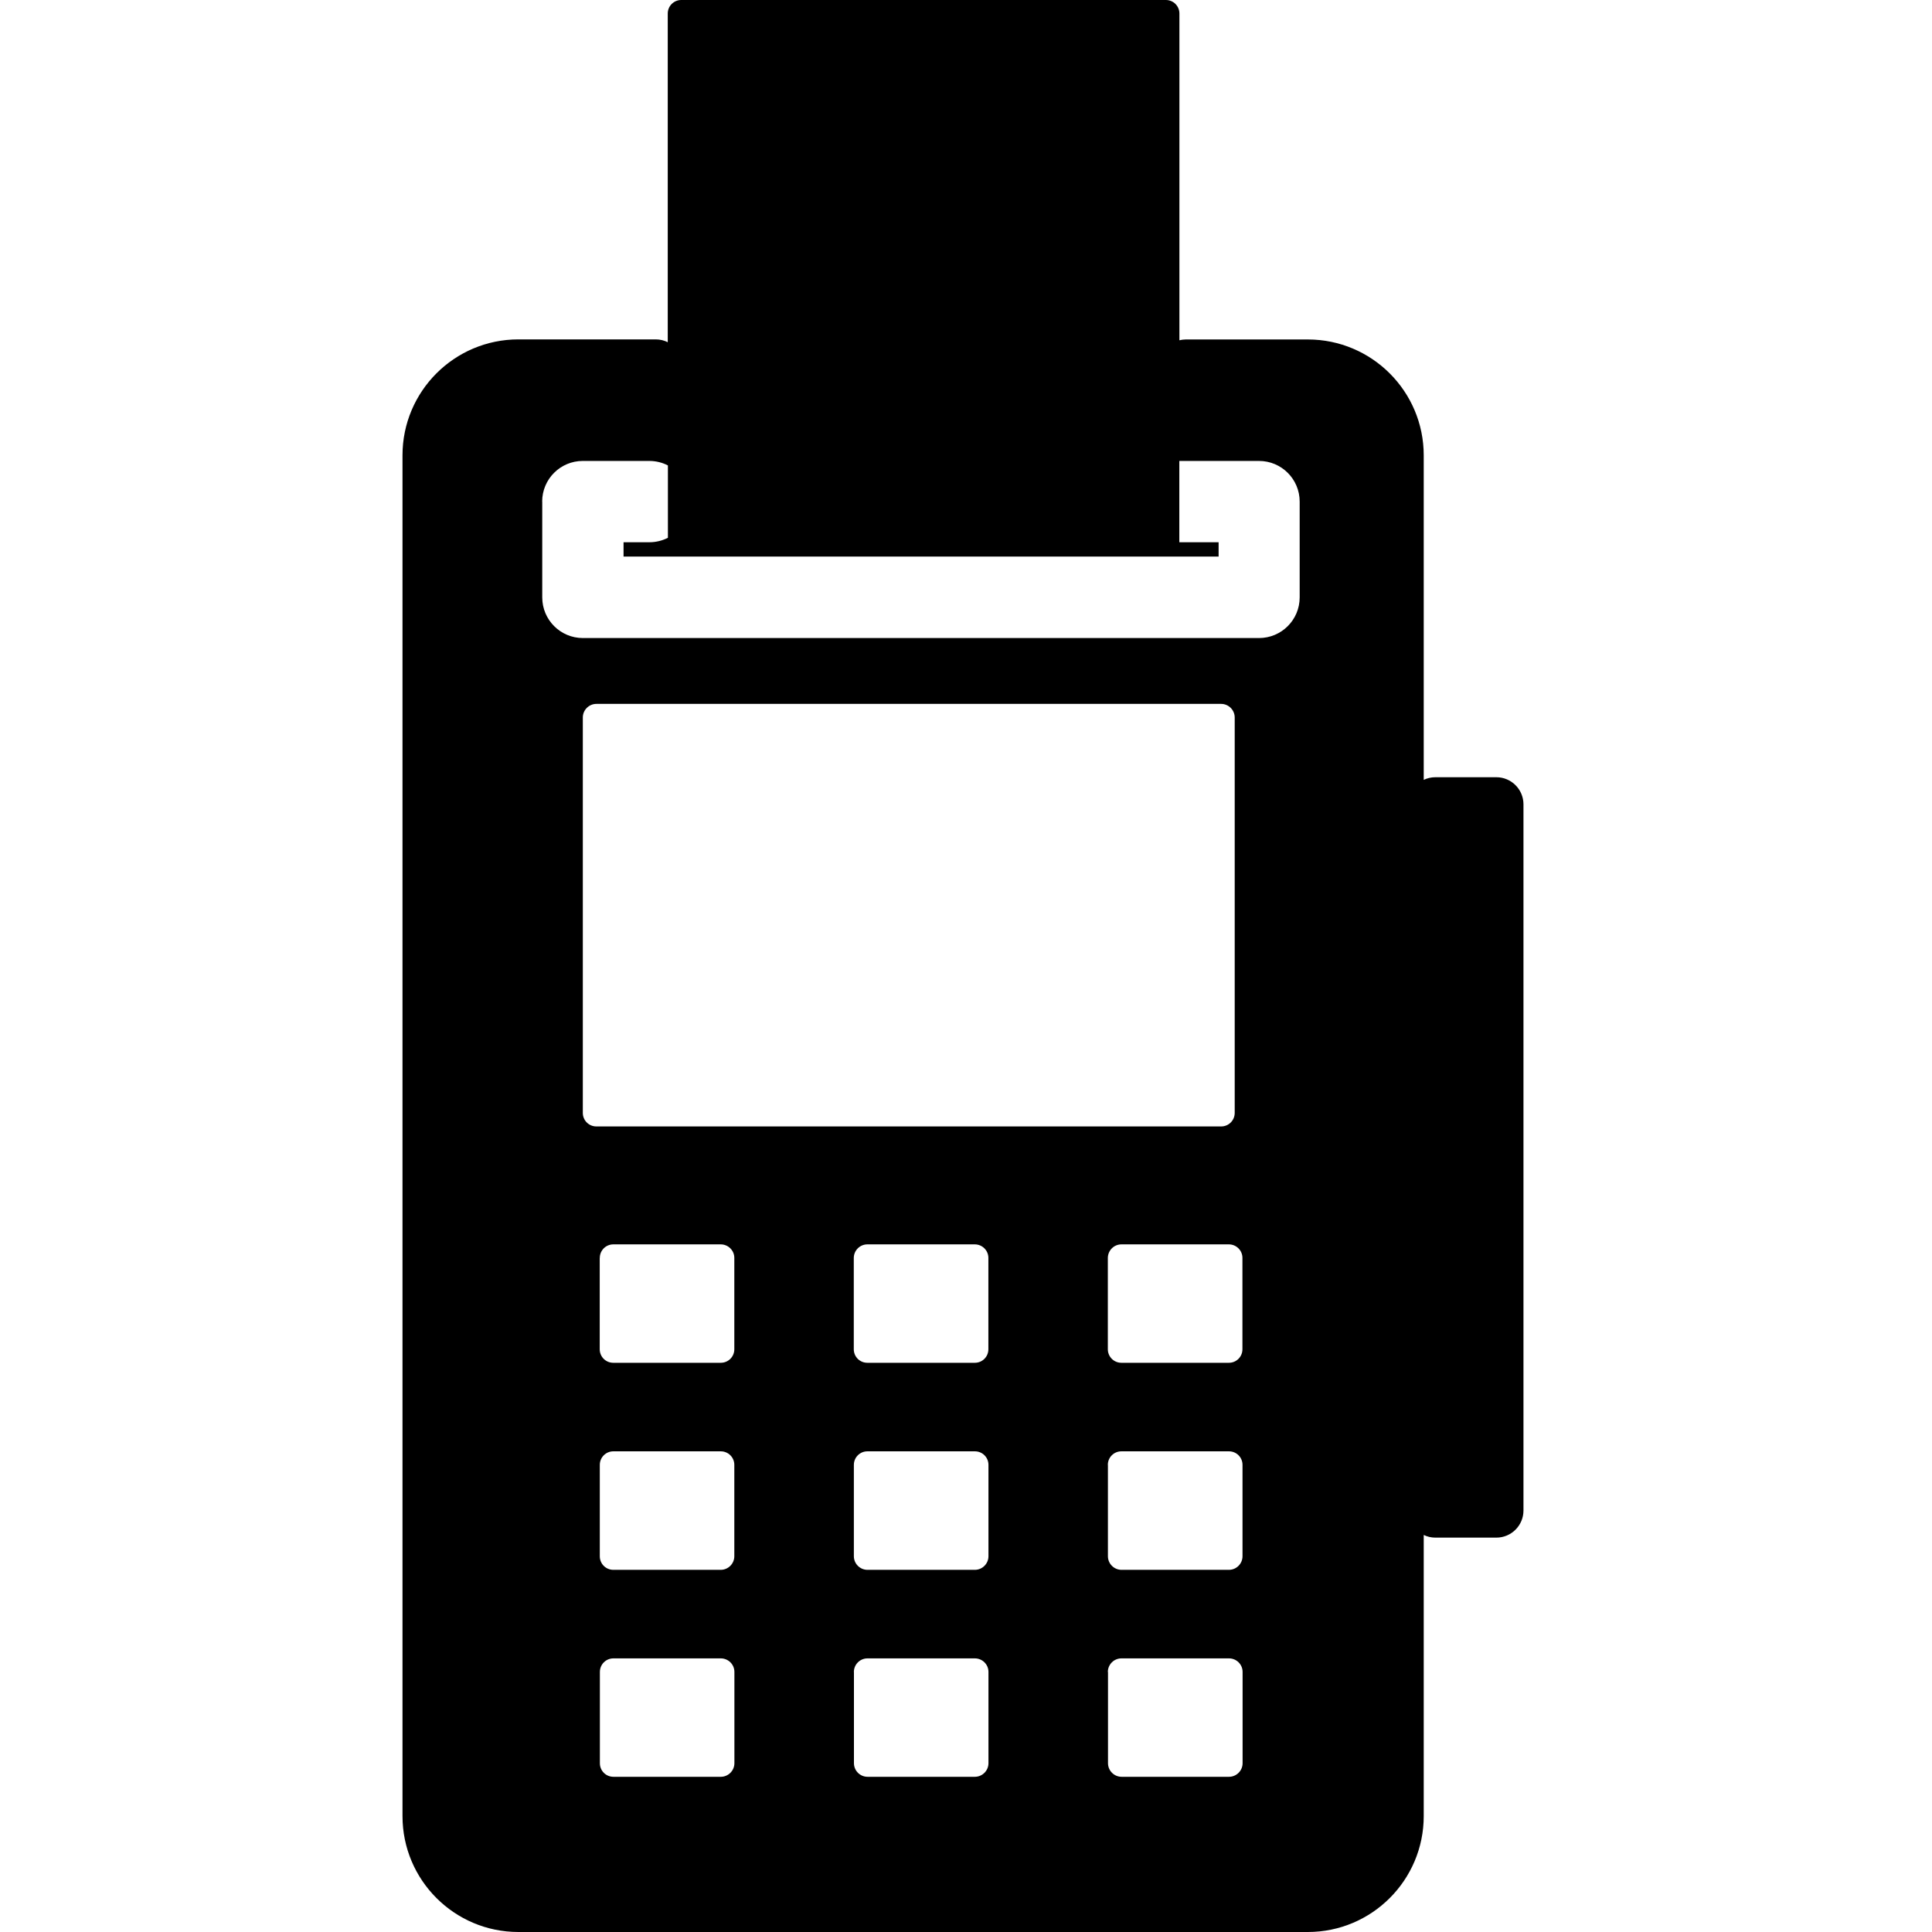 <?xml version="1.0" encoding="utf-8"?><!-- Uploaded to: SVG Repo, www.svgrepo.com, Generator: SVG Repo Mixer Tools -->
<svg fill="#000000" width="800px" height="800px" viewBox="-5 0 24 24" xmlns="http://www.w3.org/2000/svg"><path d="m1.44 24c-.795 0-1.44-.645-1.44-1.44v-16.904c0-.795.645-1.44 1.44-1.44h1.705.001c.054 0 .106.013.151.036l-.002-.001v-4.082-.001c0-.093.075-.168.168-.168h.001 6.018.001c.093 0 .168.075.168.168v.001 4.058c.024-.006.052-.01.08-.01h1.515c.795 0 1.44.645 1.44 1.44v4.031c.042-.021.092-.033.145-.033h.001.756c.186 0 .337.151.337.337v8.772c0 .186-.151.337-.337.337h-.756-.001c-.053 0-.102-.012-.147-.034l.002.001v3.492c0 .795-.645 1.44-1.44 1.44zm7.324-3.231v1.134c0 .093.076.169.169.169h1.334c.093 0 .169-.076.169-.169v-1.134c0-.093-.076-.168-.169-.168h-1.336c-.093 0-.168.075-.169.168zm-3.156 0v1.134c0 .093.076.169.169.169h1.333c.093 0 .169-.076.169-.169v-1.134c0-.093-.076-.168-.169-.168h-1.334c-.093 0-.168.075-.169.168zm-3.156 0v1.134.001c0 .093.075.168.168.168h1.334c.093 0 .169-.076.169-.169v-1.134c0-.093-.076-.168-.169-.168h-1.334c-.093 0-.168.075-.168.168zm6.311-2.571v1.134c0 .093.076.169.169.169h1.334c.093 0 .169-.076.169-.169v-1.134-.001c0-.093-.075-.168-.168-.168h-.001-1.335-.001c-.093 0-.168.075-.168.168v.001zm-3.156 0v1.134c0 .093.076.169.169.169h1.334c.093 0 .169-.076.169-.169v-1.134-.001c0-.093-.075-.168-.168-.168h-.001-1.334-.001c-.093 0-.168.075-.168.168zm-3.156 0v1.134.001c0 .093.075.168.168.168h1.334c.093 0 .169-.076.169-.169v-1.134-.001c0-.093-.075-.168-.168-.168h-.001-1.334c-.093 0-.168.075-.168.168zm6.311-2.572v1.134.001c0 .093.075.168.168.168h.001 1.334.001c.093 0 .168-.075.168-.168v-.001-1.134c0-.093-.076-.168-.169-.168h-1.334c-.093 0-.168.075-.169.168zm-3.156 0v1.134.001c0 .093.075.168.168.168h.001 1.334.001c.093 0 .168-.075.168-.168v-.001-1.134c0-.093-.076-.168-.169-.168h-1.334c-.093 0-.168.075-.169.168zm-3.156 0v1.134.001c0 .093.075.168.168.168h1.335.001c.093 0 .168-.075.168-.168v-.001-1.134c0-.093-.076-.168-.169-.168h-1.334c-.093 0-.168.075-.168.168zm-.21-6.713v4.911.001c0 .093.075.168.168.168h.001 7.76.001c.093 0 .168-.075.168-.168v-.001-4.911c0-.093-.076-.169-.169-.169h-7.76c-.093 0-.169.076-.169.169zm-.504-2.682v1.189.001c0 .279.226.505.505.505h.001 8.398c.279 0 .505-.226.505-.505v-.001-1.189c0-.279-.226-.505-.505-.505h-.99v1.01h.488v.178h-7.392v-.178h.32.001c.084 0 .164-.021.233-.057l-.003.001v-.898c-.067-.035-.146-.056-.231-.056 0 0 0 0-.001 0h-.826c-.278 0-.504.226-.504.505z"/></svg>